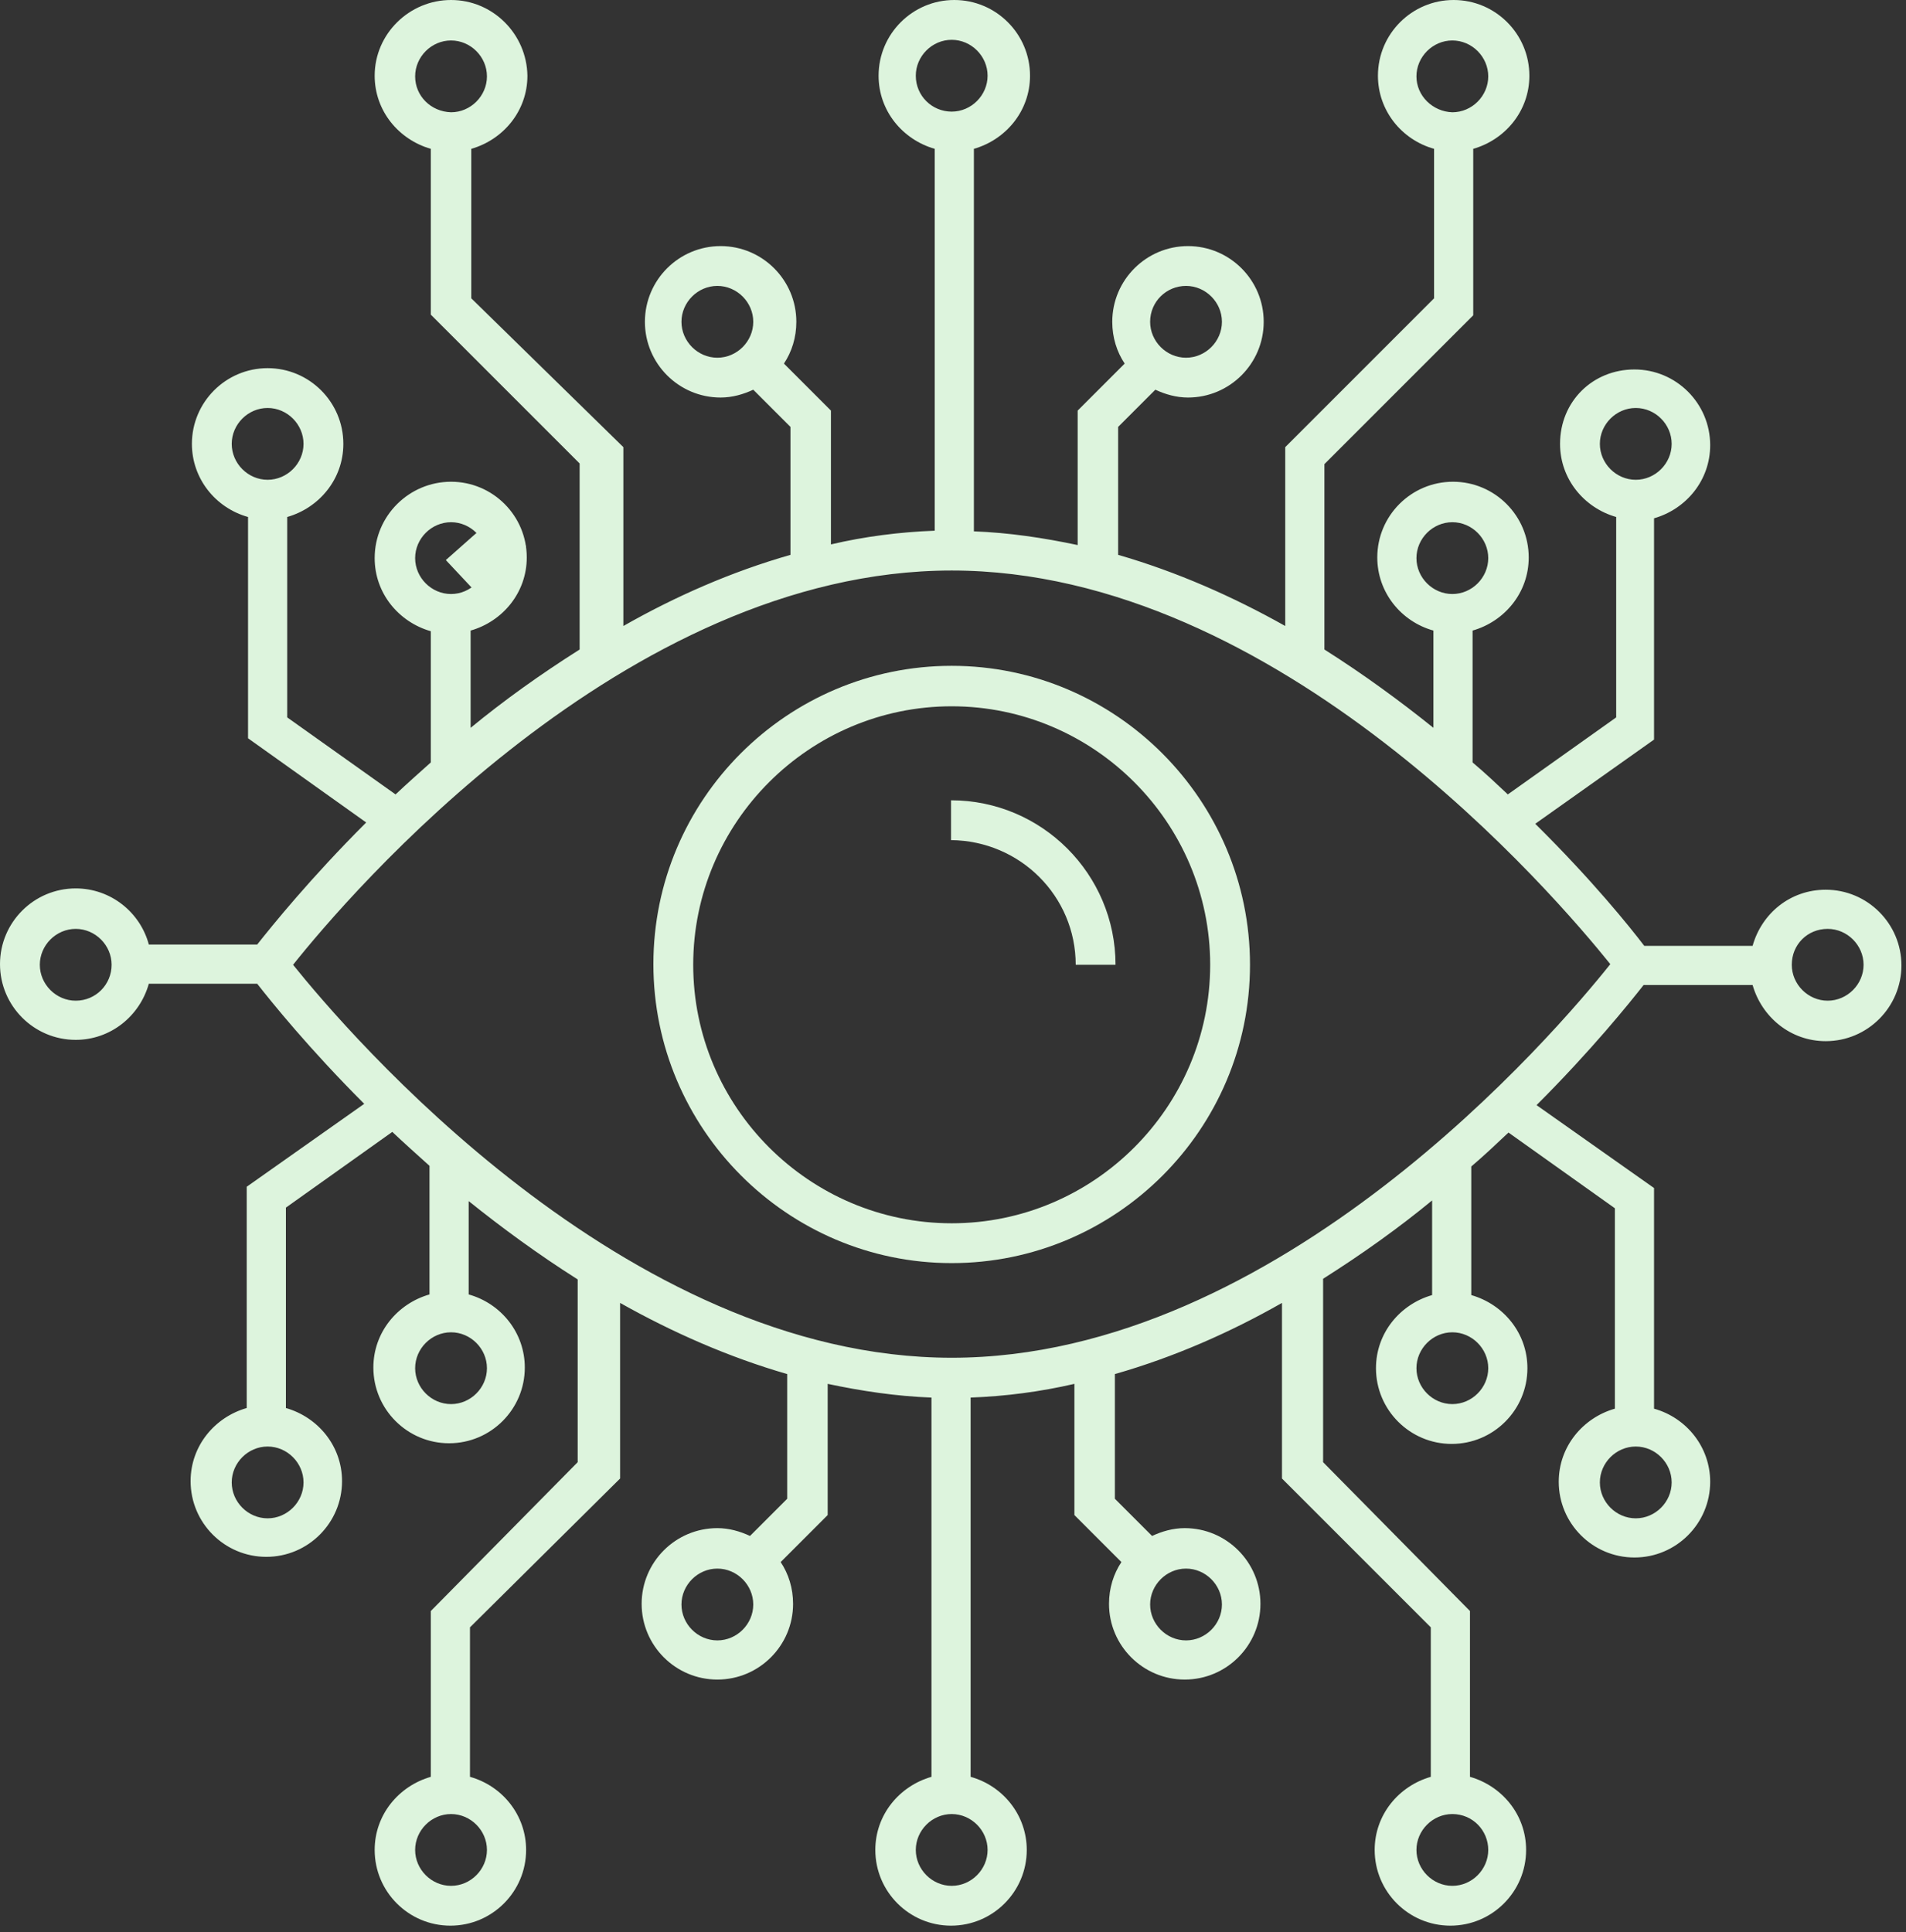 <?xml version="1.0" encoding="UTF-8"?> <svg xmlns="http://www.w3.org/2000/svg" width="292" height="296" viewBox="0 0 292 296" fill="none"><rect x="0" y="0" width="292" height="296" fill="#333333" stroke="none"/> <g clip-path="url(#clip0_1051_41)"> <path d="M80.601 83.699L76.401 78.699C73.701 80.999 71.001 83.399 68.301 85.799L72.801 90.599C75.301 88.199 78.001 85.899 80.601 83.699Z" fill="#DDF4DD"></path> <path d="M145.8 193.5C171 193.5 191.5 173 191.5 147.8C191.5 122.6 171 102 145.8 102C120.6 102 100.1 122.5 100.1 147.7C100.1 172.9 120.6 193.5 145.8 193.5ZM145.8 108.2C167.6 108.2 185.4 126 185.4 147.8C185.4 169.6 167.6 187.4 145.8 187.4C124 187.4 106.2 169.6 106.2 147.8C106.2 126 124 108.2 145.8 108.2Z" fill="#DDF4DD"></path> <path d="M164.799 147.802H170.899C170.899 133.902 159.599 122.602 145.699 122.602V128.702C156.299 128.802 164.799 137.302 164.799 147.802Z" fill="#DDF4DD"></path> <path d="M11.6 136.1C5.2 136.1 0 141.3 0 147.7C0 154.1 5.2 159.3 11.6 159.3C16.9 159.3 21.4 155.7 22.8 150.7H39.4C41.6 153.5 47.3 160.6 55.8 169.1L37.8 181.8V215.7C32.9 217.1 29.2 221.5 29.2 226.9C29.2 233.3 34.4 238.5 40.8 238.5C47.2 238.5 52.4 233.3 52.4 226.9C52.4 221.5 48.7 217.1 43.8 215.7V185L60.1 173.4C61.9 175.1 63.8 176.8 65.8 178.6V198.3C60.9 199.7 57.2 204.1 57.2 209.5C57.2 215.9 62.4 221.1 68.8 221.1C75.2 221.1 80.4 215.9 80.4 209.5C80.4 204.2 76.8 199.7 71.8 198.3V184C76.9 188.1 82.5 192.2 88.5 196V224L66 246.8V272.2C61.1 273.6 57.4 278 57.4 283.4C57.4 289.8 62.6 295 69 295C75.4 295 80.6 289.8 80.6 283.4C80.6 278.1 77 273.6 72 272.2V249.3L95 226.5V199.6C103 204.1 111.6 207.9 120.6 210.5V229.6L114.9 235.3C113.4 234.6 111.7 234.1 109.9 234.1C103.5 234.1 98.3 239.3 98.3 245.7C98.3 252.1 103.5 257.3 109.9 257.3C116.3 257.3 121.5 252.1 121.5 245.7C121.5 243.3 120.8 241.1 119.6 239.3L126.8 232.1V212C132 213.1 137.3 213.9 142.7 214.1V272.2C137.8 273.6 134.1 278 134.1 283.4C134.1 289.8 139.3 295 145.7 295C152.1 295 157.3 289.8 157.3 283.4C157.3 278.1 153.7 273.6 148.7 272.2V214.1C154.1 213.9 159.4 213.2 164.6 212V232.1L171.8 239.3C170.6 241.1 169.9 243.3 169.9 245.7C169.9 252.1 175.1 257.3 181.5 257.3C187.9 257.3 193.1 252.1 193.1 245.7C193.1 239.3 187.9 234.1 181.5 234.1C179.7 234.1 178 234.6 176.5 235.3L170.8 229.6V210.5C179.9 207.9 188.5 204.1 196.4 199.6V226.5L219.2 249.3V272.2C214.3 273.6 210.6 278 210.6 283.4C210.6 289.8 215.8 295 222.2 295C228.6 295 233.8 289.8 233.8 283.4C233.8 278 230.1 273.6 225.2 272.2V246.8L202.7 224V195.9C208.7 192.1 214.3 188.1 219.4 183.9V198.4C214.5 199.8 210.8 204.2 210.8 209.6C210.8 216 216 221.2 222.4 221.2C228.8 221.2 234 216 234 209.6C234 204.2 230.3 199.8 225.4 198.4V178.7C227.4 177 229.3 175.2 231.1 173.5L247.4 185.1V215.8C242.5 217.2 238.8 221.6 238.8 227C238.8 233.4 244 238.6 250.4 238.6C256.8 238.6 262 233.4 262 227C262 221.7 258.4 217.2 253.4 215.8V182L235.4 169.3C243.9 160.8 249.6 153.7 251.8 150.9H268.5C269.9 155.8 274.3 159.5 279.7 159.5C286.1 159.5 291.3 154.3 291.3 147.9C291.3 141.5 286.1 136.3 279.7 136.3C274.3 136.3 269.9 139.9 268.5 144.9H251.9C249.7 142 243.9 134.8 235.2 126.2L253.4 113.3V79.4C258.3 78 262 73.6 262 68.2C262 61.8 256.8 56.6 250.4 56.6C244 56.6 239 61.5 239 68C239 73.4 242.7 77.8 247.6 79.2V109.9L231 121.7C229.3 120.1 227.5 118.4 225.6 116.8V96.6C230.5 95.2 234.2 90.8 234.2 85.4C234.2 79 229 73.8 222.6 73.8C216.2 73.8 211 79 211 85.4C211 90.7 214.6 95.2 219.6 96.6V111.5C214.5 107.4 208.9 103.3 202.9 99.5V71.1L225.7 48.3V22.8C230.6 21.4 234.3 17 234.3 11.6C234.3 5.2 229.1 0 222.7 0C216.3 0 211.1 5.2 211.1 11.6C211.1 16.9 214.7 21.4 219.7 22.8V45.7L196.9 68.5V95.9C188.9 91.4 180.3 87.6 171.3 85V65.4L177 59.7C178.5 60.4 180.2 60.9 182 60.9C188.4 60.9 193.6 55.7 193.6 49.3C193.6 42.9 188.4 37.7 182 37.7C175.6 37.7 170.4 42.9 170.4 49.3C170.4 51.7 171.1 53.9 172.3 55.7L165.1 62.9V83.5C159.9 82.4 154.6 81.6 149.2 81.4V22.8C154.1 21.4 157.8 17 157.8 11.6C157.8 5.2 152.6 0 146.2 0C139.8 0 134.6 5.2 134.6 11.6C134.6 17 138.3 21.4 143.2 22.8V81.3C137.8 81.5 132.4 82.2 127.3 83.4V62.9L120.1 55.7C121.3 53.9 122 51.7 122 49.3C122 42.9 116.8 37.7 110.4 37.7C104 37.7 98.8 42.9 98.8 49.3C98.8 55.7 104 60.9 110.4 60.9C112.2 60.9 113.9 60.4 115.4 59.7L121.1 65.4V85C112 87.6 103.4 91.4 95.5 95.9V68.5L72.2 45.7V22.8C77.1 21.4 80.8 17 80.8 11.6C80.7 5.2 75.5 0 69.1 0C62.7 0 57.4 5.2 57.4 11.6C57.4 17 61.1 21.4 66 22.8V48.2L88.8 71V99.5C82.8 103.3 77.2 107.3 72.1 111.5V96.6C77 95.2 80.7 90.8 80.7 85.4C80.7 79 75.5 73.8 69.1 73.8C62.7 73.8 57.4 79 57.4 85.5C57.4 90.9 61.1 95.3 66 96.7V116.8C64.1 118.5 62.3 120.1 60.6 121.7L44 109.9V79.2C48.9 77.8 52.6 73.4 52.6 68C52.6 61.6 47.4 56.4 41 56.4C34.6 56.4 29.4 61.6 29.4 68C29.4 73.3 33 77.8 38 79.2V113.1L56.1 126C47.5 134.6 41.7 141.8 39.4 144.7H22.8C21.5 139.8 17 136.1 11.6 136.1ZM11.6 153.3C8.6 153.3 6.1 150.8 6.1 147.8C6.1 144.8 8.6 142.3 11.6 142.3C14.6 142.3 17.1 144.8 17.1 147.8C17.1 150.8 14.7 153.3 11.6 153.3ZM46.5 227.1C46.5 230.1 44 232.6 41 232.6C38 232.6 35.5 230.1 35.5 227.1C35.5 224.1 38 221.6 41 221.6C44 221.6 46.5 224.1 46.5 227.1ZM74.6 283.4C74.6 286.4 72.1 288.9 69.1 288.9C66.1 288.9 63.6 286.4 63.6 283.4C63.6 280.4 66.1 277.9 69.1 277.9C72.1 277.9 74.6 280.4 74.6 283.4ZM109.9 251.3C106.9 251.3 104.4 248.8 104.4 245.8C104.4 242.8 106.9 240.3 109.9 240.3C112.9 240.3 115.4 242.8 115.4 245.8C115.4 248.8 112.9 251.3 109.9 251.3ZM181.7 240.3C184.7 240.3 187.2 242.8 187.2 245.8C187.2 248.8 184.7 251.3 181.7 251.3C178.7 251.3 176.2 248.8 176.2 245.8C176.2 242.8 178.7 240.3 181.7 240.3ZM228 283.4C228 286.4 225.5 288.9 222.5 288.9C219.5 288.9 217 286.4 217 283.4C217 280.4 219.5 277.9 222.5 277.9C225.6 277.9 228 280.4 228 283.4ZM256.1 227.1C256.1 230.1 253.6 232.6 250.6 232.6C247.6 232.6 245.1 230.1 245.1 227.1C245.1 224.1 247.6 221.6 250.6 221.6C253.6 221.6 256.1 224.1 256.1 227.1ZM280 142.3C283 142.3 285.5 144.8 285.5 147.8C285.5 150.8 283 153.3 280 153.3C277 153.3 274.5 150.8 274.5 147.8C274.5 144.7 276.9 142.3 280 142.3ZM245.1 68C245.1 65 247.6 62.5 250.6 62.5C253.6 62.5 256.1 65 256.1 68C256.1 71 253.6 73.5 250.6 73.5C247.6 73.5 245.1 71 245.1 68ZM217 11.7C217 8.7 219.5 6.2 222.5 6.2C225.5 6.2 228 8.7 228 11.7C228 14.7 225.5 17.2 222.5 17.2C219.5 17.1 217 14.7 217 11.7ZM181.7 43.8C184.7 43.8 187.2 46.3 187.2 49.3C187.2 52.3 184.7 54.8 181.7 54.8C178.7 54.8 176.2 52.3 176.2 49.3C176.2 46.2 178.7 43.8 181.7 43.8ZM109.9 54.8C106.9 54.8 104.4 52.3 104.4 49.3C104.4 46.3 106.9 43.8 109.9 43.8C112.9 43.8 115.4 46.3 115.4 49.3C115.4 52.3 112.9 54.8 109.9 54.8ZM63.6 11.7C63.6 8.7 66.1 6.2 69.1 6.2C72.1 6.2 74.6 8.7 74.6 11.7C74.6 14.7 72.1 17.2 69.1 17.2C66 17.1 63.6 14.7 63.6 11.7ZM35.5 68C35.5 65 38 62.5 41 62.5C44 62.5 46.5 65 46.5 68C46.5 71 44 73.5 41 73.5C38 73.5 35.5 71 35.5 68ZM74.6 209.6C74.6 212.6 72.1 215.1 69.1 215.1C66.1 215.1 63.6 212.6 63.6 209.6C63.6 206.6 66.1 204.1 69.1 204.1C72.1 204.1 74.6 206.6 74.6 209.6ZM151.3 283.4C151.3 286.4 148.8 288.9 145.8 288.9C142.8 288.9 140.3 286.4 140.3 283.4C140.3 280.4 142.8 277.9 145.8 277.9C148.8 277.9 151.3 280.4 151.3 283.4ZM228 209.6C228 212.6 225.5 215.1 222.5 215.1C219.5 215.1 217 212.6 217 209.6C217 206.6 219.5 204.1 222.5 204.1C225.5 204.1 228 206.6 228 209.6ZM217 85.5C217 82.5 219.5 80 222.5 80C225.5 80 228 82.5 228 85.5C228 88.5 225.5 91 222.5 91C219.5 91 217 88.5 217 85.5ZM140.3 11.6C140.3 8.6 142.8 6.1 145.8 6.1C148.8 6.1 151.3 8.6 151.3 11.6C151.3 14.6 148.8 17.1 145.8 17.1C142.8 17.1 140.3 14.7 140.3 11.6ZM63.6 85.5C63.6 82.5 66.1 80 69.1 80C72.1 80 74.6 82.5 74.6 85.5C74.6 88.5 72.1 91 69.1 91C66.1 91 63.6 88.5 63.6 85.5ZM145.8 87.4C196 87.4 238.5 137.5 246.7 147.7C238.5 158 196 208 145.8 208C95.6 208 53.1 158 44.9 147.8C53.1 137.5 95.6 87.4 145.8 87.4Z" fill="#DDF4DD"></path> </g> <defs> <clipPath id="clip0_1051_41"> <rect width="291.6" height="295.1" fill="white"></rect> </clipPath> </defs> </svg> 